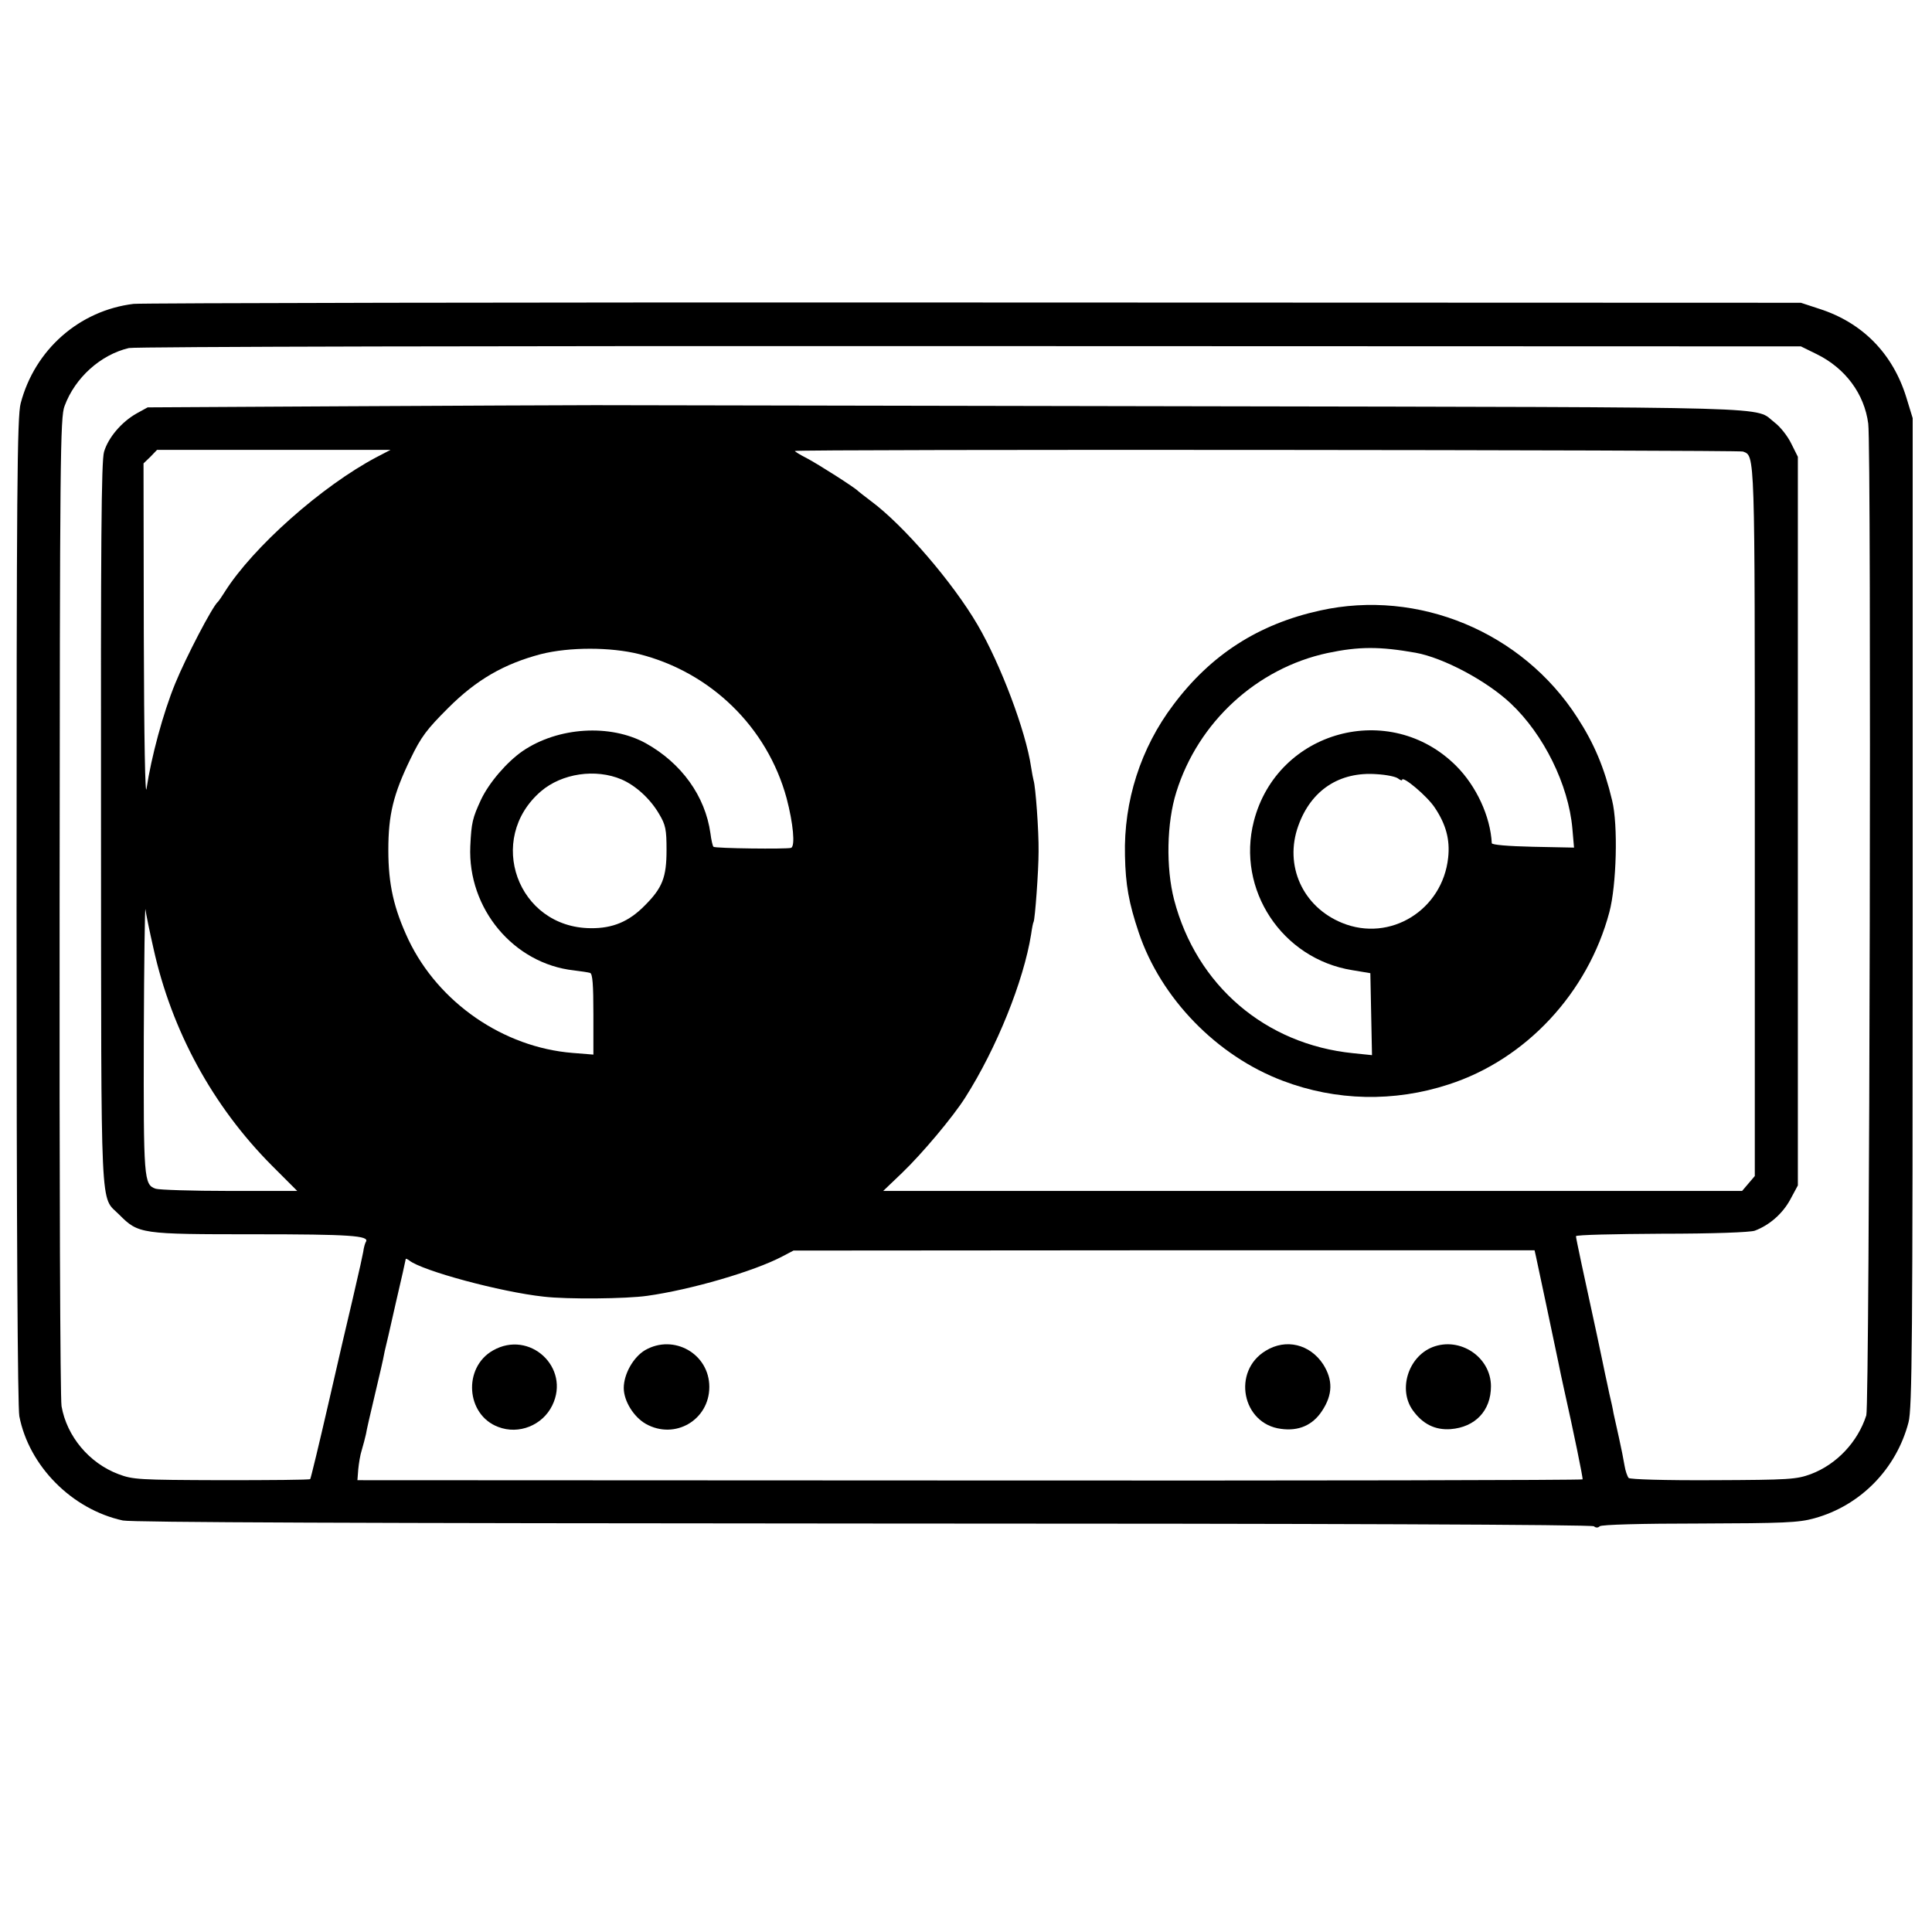 <?xml version="1.0" standalone="no"?>
<!DOCTYPE svg PUBLIC "-//W3C//DTD SVG 20010904//EN"
 "http://www.w3.org/TR/2001/REC-SVG-20010904/DTD/svg10.dtd">
<svg version="1.0" xmlns="http://www.w3.org/2000/svg"
 width="700pt" height="700pt" viewBox="0 0 700 700"
 preserveAspectRatio="xMidYMid meet">
<g transform="translate(0,700) scale(0.1,-0.1)"
fill="#000000" stroke="none">
<path d="M484 5899 c-197 -24 -358 -166 -409 -360 -13 -46 -15 -323 -15 -1835
0 -1170 4 -1800 10 -1835 35 -181 191 -338 375 -378 35 -7 857 -10 2684 -11
1691 0 2638 -4 2646 -10 7 -6 15 -6 21 0 6 6 153 10 361 10 307 1 360 3 417
19 167 46 297 179 341 348 13 50 15 293 15 1848 l0 1790 -23 75 c-49 159 -159
271 -315 321 l-67 22 -2995 1 c-1647 1 -3018 -2 -3046 -5z m6098 -182 c104
-51 173 -144 187 -252 12 -89 5 -3556 -7 -3593 -31 -97 -108 -178 -201 -213
-52 -19 -77 -21 -353 -22 -178 -1 -302 3 -307 8 -5 6 -12 26 -15 45 -3 19 -12
64 -20 100 -8 36 -17 76 -20 90 -2 14 -9 45 -15 70 -5 25 -12 56 -15 70 -3 14
-16 78 -30 143 -47 215 -76 351 -76 358 0 5 140 8 310 9 186 0 321 5 338 11
53 20 100 61 128 112 l28 52 0 1320 0 1320 -24 48 c-13 27 -40 61 -60 76 -77
59 77 55 -2095 59 -1100 2 -2081 4 -2180 4 -99 0 -504 -2 -900 -4 l-720 -4
-40 -22 c-55 -31 -103 -88 -118 -139 -10 -33 -12 -334 -11 -1350 1 -1450 -4
-1343 66 -1414 70 -70 77 -71 491 -71 344 0 416 -5 403 -27 -3 -4 -8 -21 -10
-37 -7 -34 -7 -36 -39 -174 -14 -58 -53 -226 -87 -375 -34 -148 -64 -272 -66
-274 -2 -3 -147 -4 -322 -4 -300 1 -320 2 -373 22 -106 40 -187 137 -206 246
-5 28 -8 844 -7 1815 1 1621 2 1769 18 1809 38 103 131 186 233 210 21 5 1362
8 3048 7 l3010 -1 57 -28z m-5217 -373 c-199 -105 -449 -327 -551 -489 -10
-16 -21 -32 -24 -35 -20 -16 -117 -203 -155 -296 -44 -107 -87 -267 -104 -381
-5 -36 -9 177 -10 560 l-1 618 25 24 24 25 423 0 423 0 -50 -26z m4950 20 c44
-17 43 13 43 -1342 l0 -1283 -23 -27 -23 -27 -1556 0 -1556 0 68 65 c72 69
184 202 229 273 114 179 212 423 239 592 3 22 7 42 9 45 5 9 18 183 18 255 1
75 -11 236 -18 257 -2 7 -6 29 -9 48 -19 131 -111 374 -194 516 -90 154 -268
361 -387 449 -22 17 -42 32 -45 35 -10 12 -147 99 -187 120 -24 12 -43 24 -43
26 0 7 3417 4 3435 -2z m-3999 -734 c260 -66 464 -265 534 -522 24 -91 32
-175 16 -180 -16 -5 -276 -2 -281 4 -3 3 -8 25 -11 49 -19 135 -105 254 -234
326 -129 71 -318 59 -446 -28 -58 -40 -122 -115 -151 -176 -31 -67 -35 -83
-39 -169 -10 -226 157 -426 376 -450 25 -3 51 -7 58 -9 9 -3 12 -42 12 -150
l0 -146 -75 6 c-251 20 -486 182 -595 410 -53 113 -73 200 -73 325 0 128 18
202 80 330 39 81 59 107 137 185 103 103 203 160 336 195 103 26 252 26 356 0z
m-64 -454 c51 -22 104 -70 136 -125 24 -40 27 -57 27 -131 0 -99 -15 -137 -79
-201 -57 -58 -116 -83 -196 -82 -265 2 -381 323 -180 496 76 65 198 83 292 43z
m-1696 -612 c66 -299 215 -572 429 -787 l92 -92 -246 0 c-135 0 -255 4 -267 8
-43 15 -44 34 -43 550 1 271 4 479 6 462 2 -16 15 -80 29 -141z m5009 -1116
c4 -19 68 -319 81 -383 6 -30 14 -68 19 -90 37 -165 71 -331 69 -335 -1 -3
-1000 -5 -2221 -4 l-2218 1 3 39 c2 21 7 53 13 71 5 17 12 43 15 57 2 14 16
74 30 133 24 103 29 121 38 168 3 11 21 89 40 174 20 85 36 157 36 159 0 3 6
0 13 -5 46 -37 330 -114 487 -131 84 -10 299 -8 375 3 158 22 388 89 490 143
l40 21 1342 1 1343 0 5 -22z"/>
<path d="M4783 4788 c-223 -49 -396 -160 -532 -342 -118 -156 -180 -349 -175
-546 2 -106 14 -172 50 -279 80 -238 283 -447 522 -537 192 -73 403 -78 601
-13 279 90 504 331 582 624 26 97 32 317 10 405 -28 118 -65 206 -126 300
-199 310 -576 467 -932 388z m346 -153 c100 -18 257 -101 345 -184 119 -112
209 -294 223 -453 l6 -69 -149 3 c-90 2 -149 7 -149 13 -5 97 -56 207 -129
280 -240 240 -648 129 -733 -200 -64 -248 102 -499 356 -540 l66 -11 3 -148 3
-149 -68 7 c-319 32 -568 246 -649 556 -30 116 -27 279 8 390 79 254 292 449
548 504 114 24 189 24 319 1z m-63 -456 c8 -6 14 -8 14 -5 0 18 92 -59 119
-101 40 -60 55 -115 48 -180 -20 -190 -210 -308 -384 -237 -143 58 -211 208
-159 352 46 129 149 197 284 187 35 -2 70 -9 78 -16z"/>
<path d="M1786 2107 c-109 -62 -98 -233 19 -277 75 -29 161 6 196 78 67 137
-82 275 -215 199z"/>
<path d="M2337 2108 c-42 -25 -77 -86 -77 -137 0 -47 36 -105 80 -130 105 -59
230 14 230 134 0 120 -129 193 -233 133z"/>
<path d="M4586 2106 c-123 -74 -86 -265 55 -283 64 -9 115 13 149 65 39 59 40
112 4 169 -48 73 -135 94 -208 49z"/>
<path d="M5190 2119 c-88 -35 -125 -154 -71 -229 36 -50 81 -72 137 -68 89 7
146 67 146 155 0 106 -112 181 -212 142z"/>
</g>
</svg>

